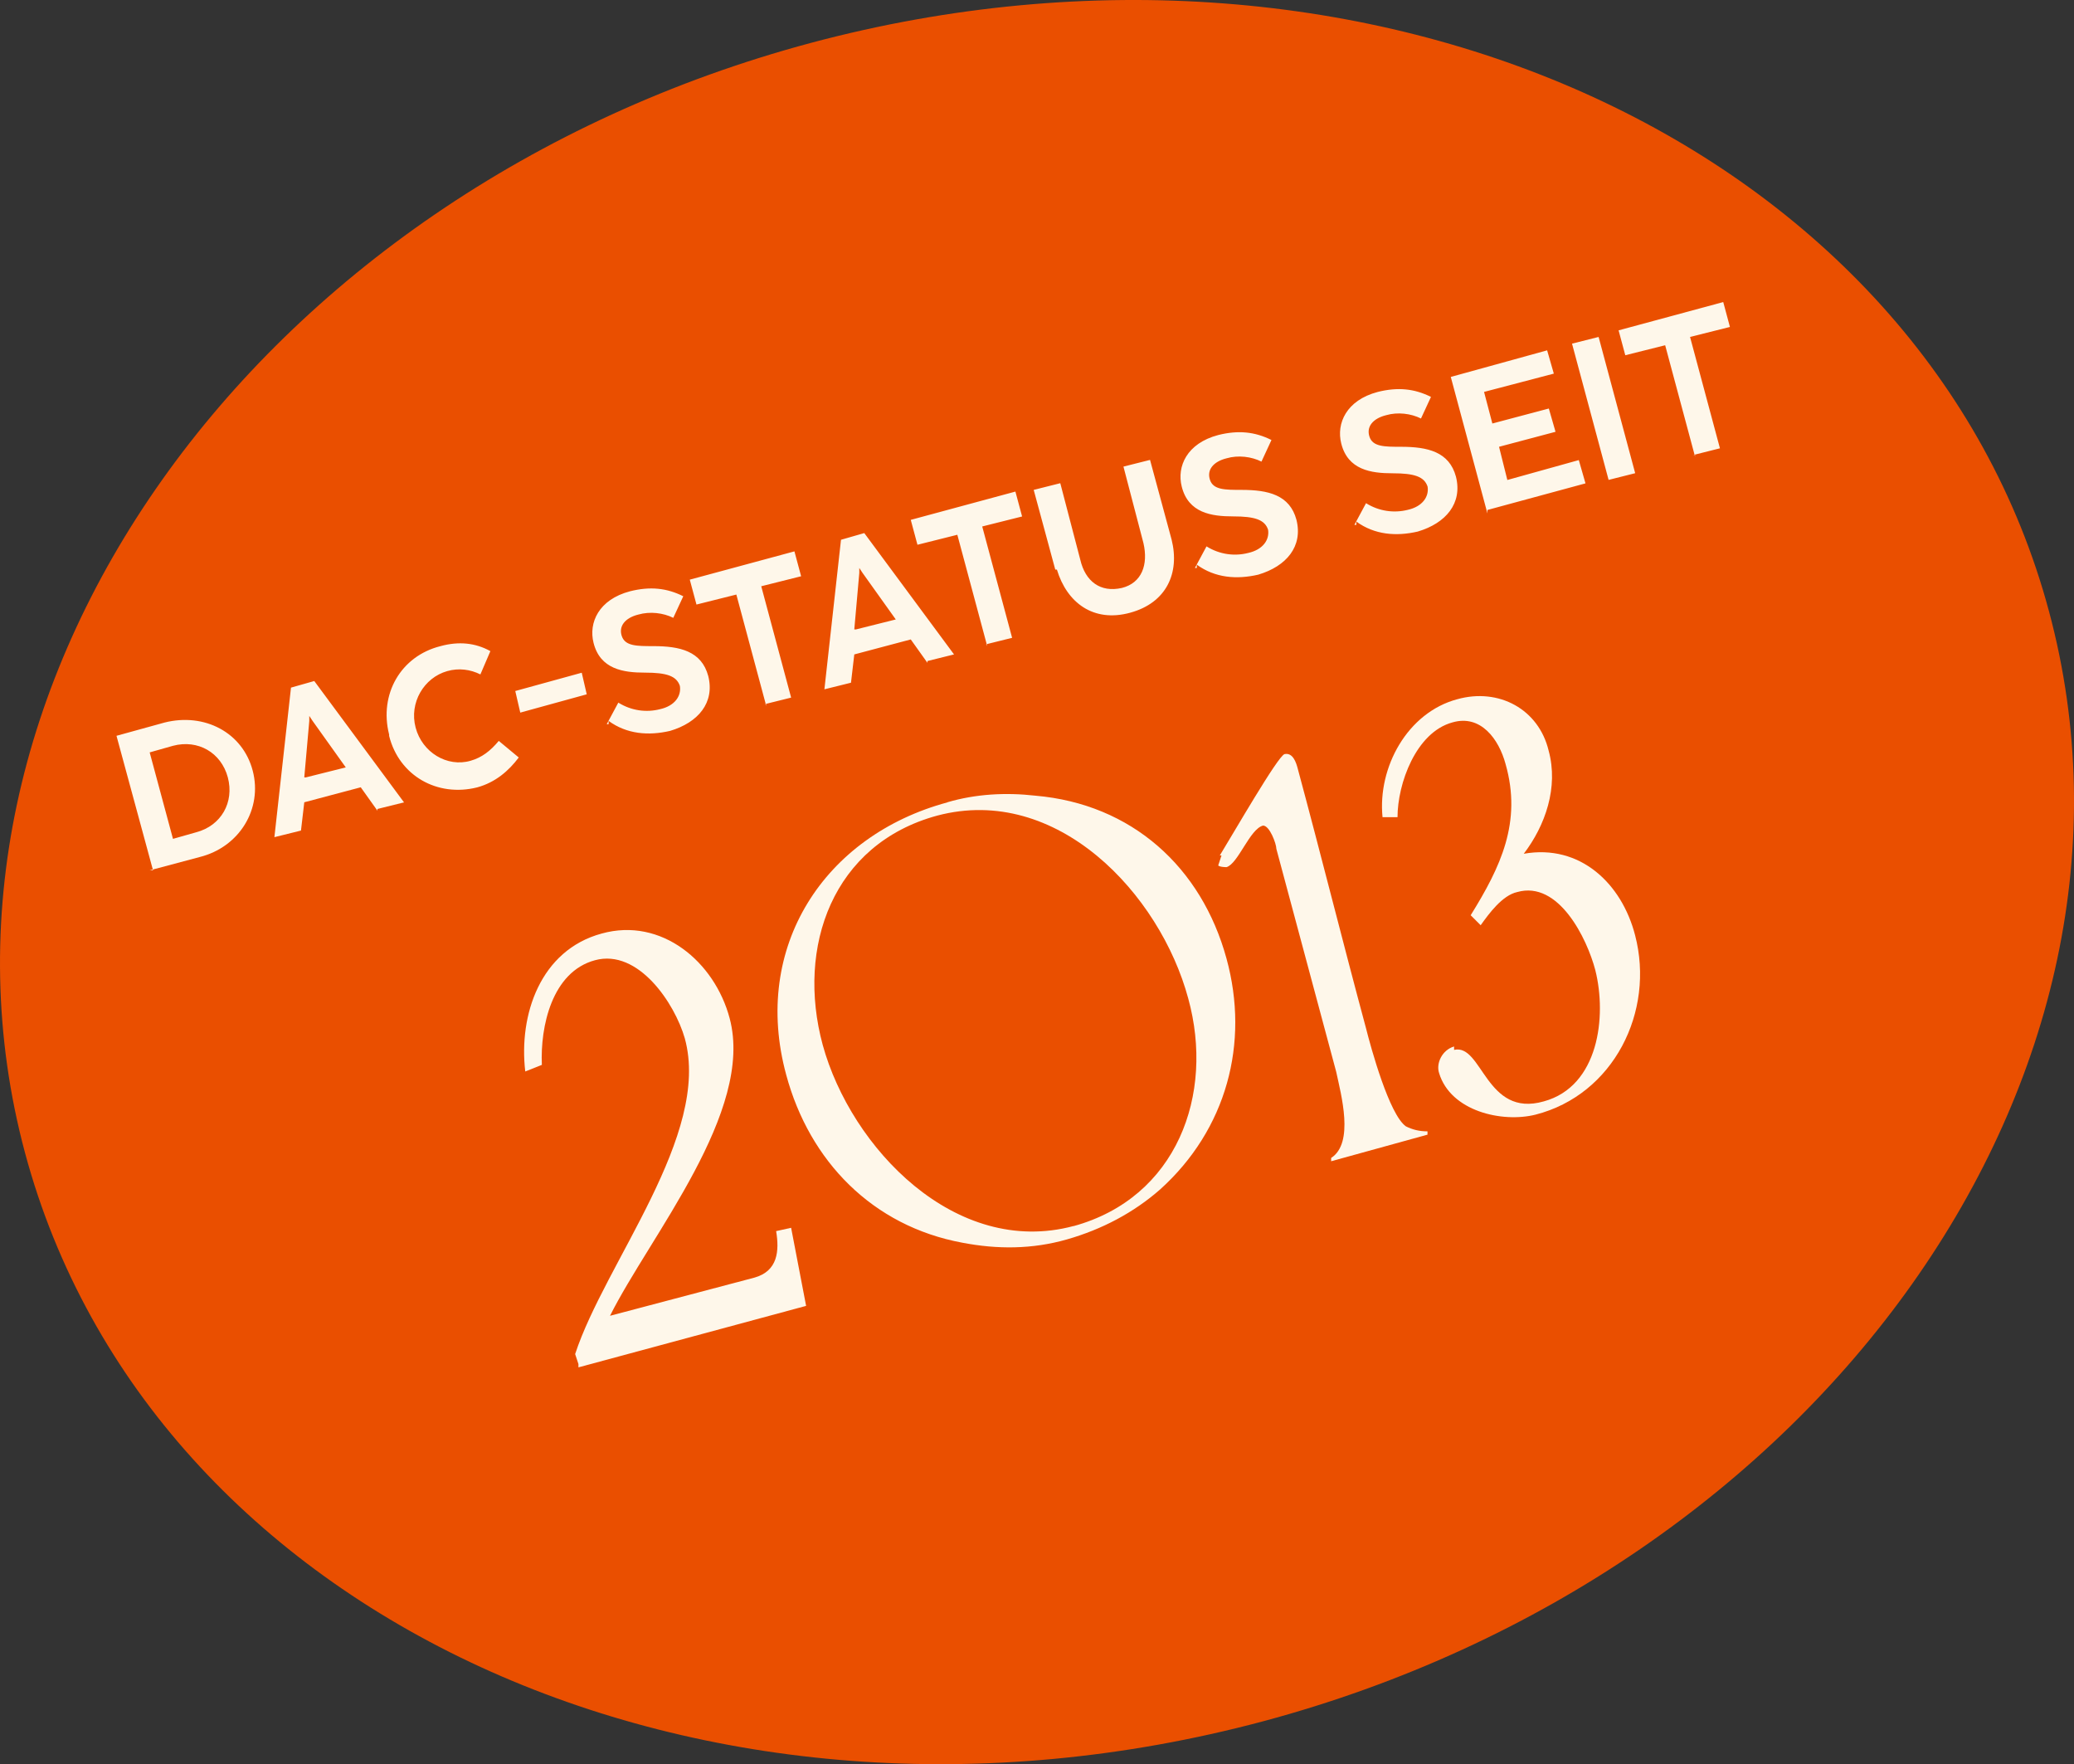 <?xml version="1.0" encoding="UTF-8" standalone="no"?>
<svg
   xmlns:dc="http://purl.org/dc/elements/1.1/"
   xmlns:cc="http://creativecommons.org/ns#"
   xmlns:rdf="http://www.w3.org/1999/02/22-rdf-syntax-ns#"
   xmlns:svg="http://www.w3.org/2000/svg"
   xmlns="http://www.w3.org/2000/svg"
   height="197.717"
   width="232.473"
   version="1.1"
   viewBox="0 0 232.473 197.717"
   data-name="Ebene 1"
   id="Ebene_1">
  <rect x="0" y="0" width="232.473" height="197.717" fill="#333333" stroke="none"/>
  <defs
     id="defs4">
    <style
       id="style2">
      .cls-1, .cls-2 {
        stroke-miterlimit: 10;
        stroke-width: 5.67px;
      }

      .cls-1, .cls-2, .cls-3, .cls-4, .cls-5, .cls-6 {
        fill: none;
      }

      .cls-1, .cls-4, .cls-5 {
        stroke: #1d452a;
      }

      .cls-2 {
        stroke: #bec8b5;
      }

      .cls-3 {
        stroke-width: 2.83px;
      }

      .cls-3, .cls-6 {
        stroke: #1d452a;
      }

      .cls-7 {
        fill: #fff;
      }

      .cls-4 {
        stroke-width: 1.83px;
      }

      .cls-8 {
        fill: #1d452a;
      }

      .cls-9 {
        fill: #1d452a;
      }

      .cls-10 {
        fill: #ea4f00;
      }

      .cls-11 {
        fill: #bec8b5;
      }

      .cls-12 {
        fill: #fef7ea;
      }

      .cls-5 {
        stroke-width: .91px;
      }

      .cls-6 {
        stroke-width: .87px;
      }
    </style>
  </defs>
  <g
     transform="translate(-1346.612,485.665)"
     id="g10863">
    <path
       class="cls-10"
       d="m 1488.179,-292.752 c 62.58,-16.76 102.06,-72.45 88.1,-124.41 -13.96,-51.96 -75.99,-80.46 -138.76,-63.7 -62.58,16.76 -102.06,72.45 -88.1,124.41 13.97,51.96 75.99,80.46 138.76,63.7"
       id="path490"
       style="fill:#ea4f00" />
    <path
       class="cls-12"
       d="m 1363.769,-388.112 -4.1,-15.09 5.4,-1.49 c 4.47,-1.12 8.75,1.12 9.87,5.4 1.12,4.28 -1.49,8.57 -5.96,9.68 l -5.59,1.49 h 0.37 z m 2.23,-3.54 2.61,-0.74 c 2.79,-0.74 4.28,-3.35 3.54,-6.15 -0.75,-2.79 -3.35,-4.28 -6.15,-3.54 l -2.61,0.74 2.61,9.68 v 0 z m 22.91,-3.17 -1.86,-2.61 -6.33,1.68 -0.37,3.17 -2.98,0.74 1.86,-16.76 2.61,-0.74 10.06,13.6 -2.98,0.74 v 0 0.19 z m -8.01,-3.72 4.47,-1.12 -3.72,-5.21 -0.37,-0.56 v 0.56 l -0.56,6.33 h 0.19 z m 9.32,-4.84 c -1.12,-4.47 1.3,-8.75 5.77,-9.87 2.05,-0.56 3.91,-0.37 5.59,0.56 l -1.12,2.61 c -1.12,-0.56 -2.42,-0.74 -3.72,-0.37 -2.61,0.74 -4.28,3.54 -3.54,6.33 0.74,2.79 3.54,4.47 6.15,3.72 1.3,-0.37 2.24,-1.12 3.17,-2.23 l 2.24,1.86 c -1.12,1.49 -2.61,2.79 -4.66,3.35 -4.47,1.12 -8.75,-1.3 -9.87,-5.77 v 0 -0.19 z m 14.71,-2.42 -0.56,-2.42 7.45,-2.05 0.56,2.42 z m 9.69,1.3 1.3,-2.42 c 1.49,0.93 3.17,1.12 4.66,0.74 1.68,-0.37 2.42,-1.49 2.24,-2.61 -0.37,-1.12 -1.49,-1.49 -3.91,-1.49 -2.42,0 -5.03,-0.37 -5.77,-3.35 -0.56,-2.23 0.56,-4.84 4.1,-5.77 2.24,-0.56 4.1,-0.37 5.96,0.56 l -1.12,2.42 c -1.12,-0.56 -2.61,-0.74 -3.91,-0.37 -1.49,0.37 -2.24,1.3 -1.86,2.42 0.38,1.12 1.68,1.12 3.54,1.12 2.98,0 5.4,0.56 6.15,3.35 0.75,2.98 -1.12,5.21 -4.28,6.15 -2.42,0.56 -4.84,0.37 -6.89,-1.12 v 0 0.37 h -0.19 z m 17.88,-2.05 -3.35,-12.48 -4.47,1.12 -0.75,-2.79 11.73,-3.17 0.75,2.79 -4.47,1.12 3.35,12.48 -2.98,0.74 h 0.19 z m 18.06,-4.84 -1.86,-2.61 -6.33,1.68 -0.37,3.17 -2.98,0.74 1.86,-16.76 2.61,-0.75 10.06,13.6 -2.98,0.74 v 0 0.19 z m -8.01,-3.73 4.47,-1.12 -3.72,-5.21 -0.37,-0.56 v 0.56 l -0.56,6.33 h 0.19 z m 14.72,1.87 -3.35,-12.48 -4.47,1.12 -0.75,-2.79 11.73,-3.17 0.75,2.79 -4.47,1.12 3.35,12.48 -2.98,0.74 h 0.19 z m 7.63,-8.57 -2.42,-8.94 2.98,-0.75 2.24,8.57 c 0.56,2.42 2.24,3.72 4.66,3.17 2.24,-0.56 2.98,-2.61 2.42,-5.03 l -2.24,-8.57 2.98,-0.75 2.42,8.94 c 0.93,3.72 -0.56,7.08 -4.66,8.19 -4.1,1.12 -7.08,-1.12 -8.2,-4.84 h -0.19 z m 15.65,-0.19 1.3,-2.42 c 1.49,0.93 3.17,1.12 4.66,0.74 1.68,-0.37 2.42,-1.49 2.24,-2.61 -0.37,-1.12 -1.49,-1.49 -3.91,-1.49 -2.42,0 -5.03,-0.37 -5.77,-3.35 -0.56,-2.23 0.56,-4.84 4.1,-5.77 2.24,-0.56 4.1,-0.37 5.96,0.56 l -1.12,2.42 c -1.12,-0.56 -2.61,-0.75 -3.91,-0.37 -1.49,0.37 -2.24,1.3 -1.86,2.42 0.37,1.12 1.68,1.12 3.54,1.12 2.98,0 5.4,0.56 6.15,3.35 0.75,2.98 -1.12,5.21 -4.28,6.15 -2.42,0.56 -4.84,0.37 -6.89,-1.12 v 0 0.37 h -0.19 z m 17.88,-4.84 1.3,-2.42 c 1.49,0.93 3.17,1.12 4.66,0.75 1.68,-0.37 2.42,-1.49 2.24,-2.61 -0.37,-1.12 -1.49,-1.49 -3.91,-1.49 -2.42,0 -5.03,-0.37 -5.77,-3.35 -0.56,-2.23 0.56,-4.84 4.1,-5.77 2.24,-0.56 4.1,-0.37 5.96,0.56 l -1.12,2.42 c -1.12,-0.56 -2.61,-0.75 -3.91,-0.37 -1.49,0.37 -2.24,1.3 -1.86,2.42 0.37,1.12 1.68,1.12 3.54,1.12 2.98,0 5.4,0.56 6.15,3.35 0.75,2.98 -1.12,5.21 -4.28,6.15 -2.42,0.56 -4.84,0.37 -6.89,-1.12 v 0 0.37 h -0.19 z m 14.9,-1.3 -4.1,-15.27 10.8,-2.98 0.75,2.61 -7.82,2.05 0.93,3.54 6.33,-1.68 0.75,2.61 -6.33,1.68 0.93,3.72 8.01,-2.23 0.75,2.61 -10.99,2.98 v 0 c 0,0 0,0.37 0,0.37 z m 13.59,-3.73 -4.1,-15.27 2.98,-0.75 4.1,15.27 z m 9.69,-2.61 -3.35,-12.48 -4.47,1.12 -0.75,-2.79 11.73,-3.17 0.75,2.79 -4.47,1.12 3.35,12.48 -2.98,0.75 h 0.19 v 0.19 z"
       id="path492"
       style="fill:#fef7ea" />
    <g
       transform="translate(201.089,-838.572)"
       id="g502">
      <path
         class="cls-12"
         d="m 1210.36,505.78 -0.37,-1.12 c 3.35,-10.24 15.27,-24.58 12.29,-35.39 -1.12,-3.91 -5.21,-10.06 -10.06,-8.75 -4.84,1.3 -6.15,7.45 -5.96,11.73 l -1.86,0.74 c -0.75,-6.33 1.68,-13.6 8.57,-15.46 6.7,-1.86 12.66,3.17 14.34,9.5 2.79,10.43 -8.94,24.4 -13.41,33.34 l 16.2,-4.28 c 2.61,-0.74 2.79,-2.98 2.42,-5.21 l 1.68,-0.37 1.68,8.75 -25.52,6.89 v 0 z"
         id="path494"
         style="fill:#fef7ea" />
      <path
         class="cls-12"
         d="m 1251.71,442.82 c 3.17,-0.93 6.52,-1.12 9.87,-0.74 10.8,0.93 18.62,8.01 21.42,18.25 2.61,9.5 0,19.18 -7.45,25.89 -2.98,2.61 -6.52,4.47 -10.43,5.59 -3.91,1.12 -7.82,1.12 -11.73,0.37 -10.06,-1.86 -17.13,-9.13 -19.74,-18.81 -3.91,-14.34 4.28,-26.82 18.07,-30.54 v 0 z m 14.15,47.5 c 11.55,-3.17 15.83,-14.71 12.85,-25.52 -3.17,-11.73 -14.71,-24.03 -28.12,-20.49 -11.73,3.17 -15.83,14.71 -12.85,25.7 3.17,11.55 14.9,23.84 28.12,20.3 v 0 z"
         id="path496"
         style="fill:#fef7ea" />
      <path
         class="cls-12"
         d="m 1282.25,448.78 v 0 c 1.49,-2.42 6.52,-11.17 7.26,-11.36 0.93,-0.19 1.3,0.93 1.49,1.68 2.61,9.68 5.03,19.37 7.64,29.05 0.56,2.23 2.61,9.68 4.47,10.99 0.75,0.37 1.49,0.56 2.42,0.56 v 0.37 l -10.8,2.98 v -0.37 c 2.61,-1.68 1.12,-7.08 0.56,-9.68 l -6.7,-24.96 c 0,-0.56 -0.75,-2.61 -1.49,-2.61 -1.49,0.37 -2.79,4.28 -4.1,4.66 0,0 -0.75,0 -0.93,-0.19 l 0.37,-1.12 z"
         id="path498"
         style="fill:#fef7ea" />
      <path
         class="cls-12"
         d="m 1308.51,470.57 c 3.17,-0.74 3.54,7.64 10.06,5.77 6.15,-1.68 7.08,-9.5 5.77,-14.71 -0.93,-3.54 -4.1,-10.06 -8.75,-8.75 -1.68,0.37 -3.17,2.42 -4.1,3.72 l -1.12,-1.12 c 3.35,-5.4 5.77,-10.43 3.91,-16.95 -0.75,-2.79 -2.79,-5.59 -5.96,-4.66 -4.1,1.12 -6.15,6.89 -6.15,10.62 h -1.68 c -0.56,-5.59 2.79,-11.73 8.38,-13.22 4.66,-1.3 9.13,1.12 10.24,5.77 1.12,4.1 -0.37,8.38 -2.79,11.55 v 0 c 6.33,-1.12 10.99,3.35 12.48,9.13 2.24,8.57 -2.42,17.88 -11.17,20.11 -3.72,0.93 -9.5,-0.37 -10.8,-4.66 -0.37,-1.12 0.37,-2.61 1.68,-2.98 v 0 0.37 0 z"
         id="path500"
         style="fill:#fef7ea" />
    </g>
  </g>
</svg>
